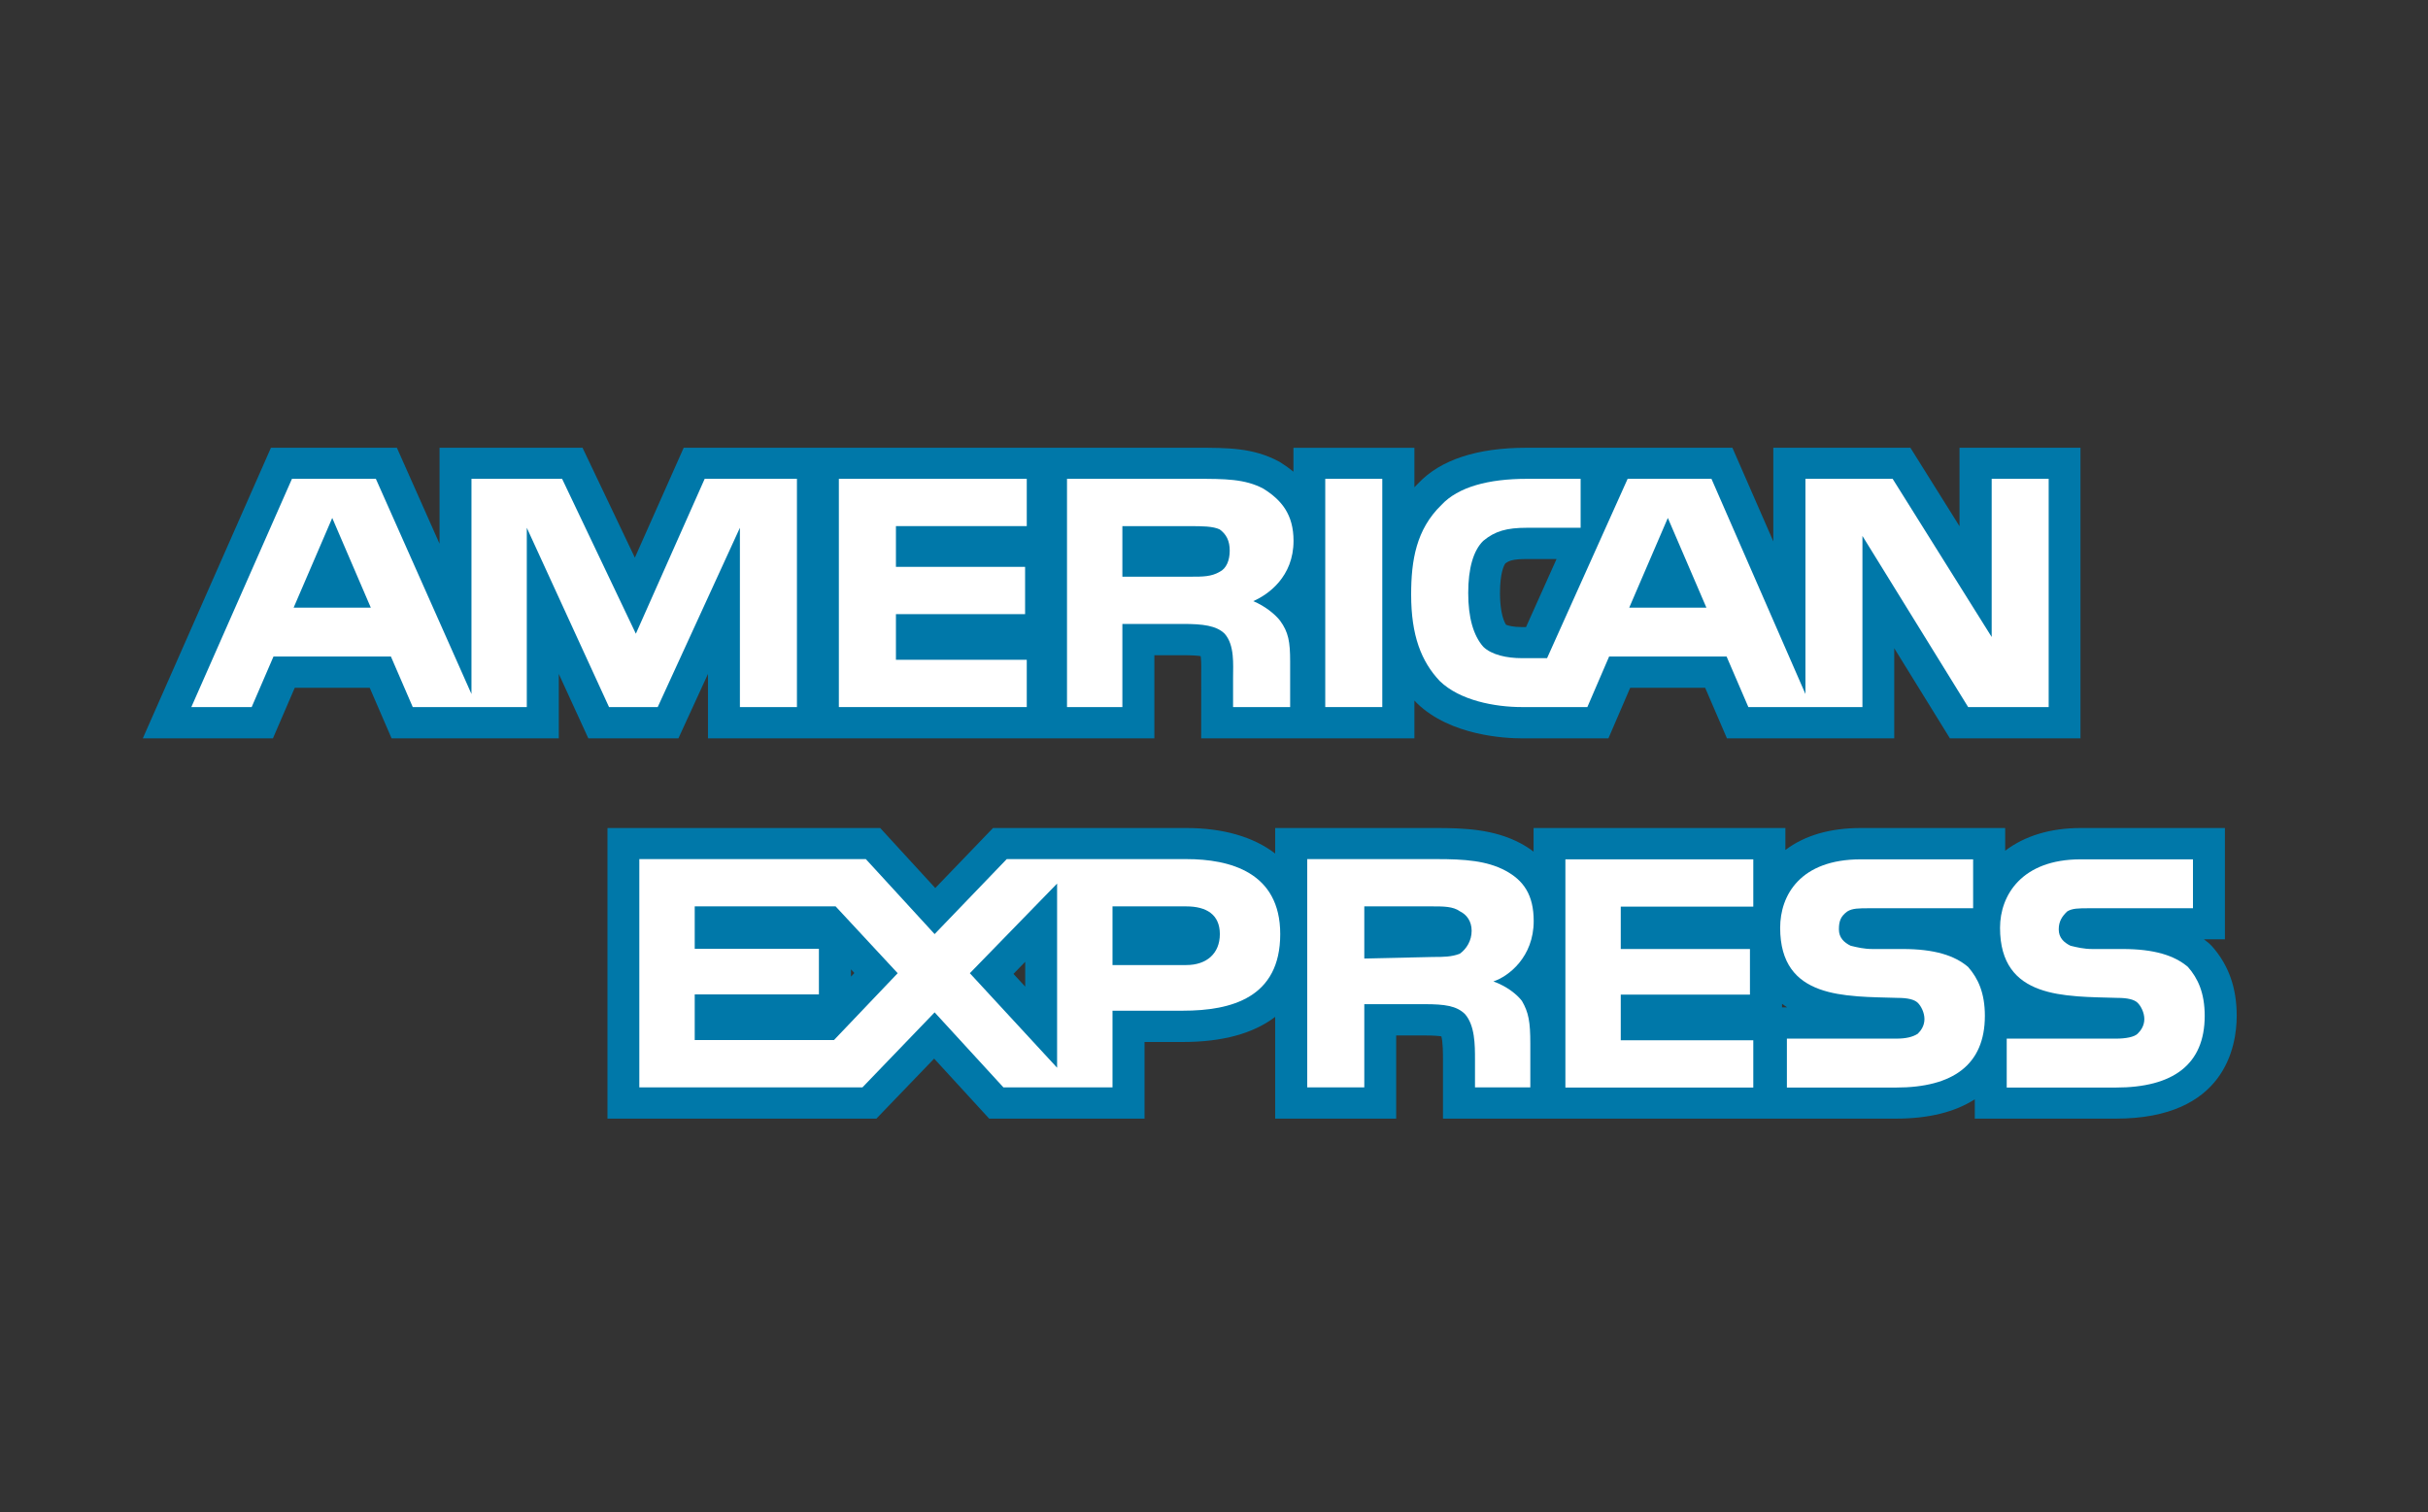 <svg width="61" height="38" viewBox="0 0 61 38" fill="none" xmlns="http://www.w3.org/2000/svg">
<rect x="0" y="0" width="61" height="38" fill="#333333" stroke="none"/>
<path d="M55.578 23.781L55.497 23.701C55.456 23.666 55.413 23.633 55.37 23.601H55.898V20.805H52.272C51.515 20.805 50.866 21.002 50.377 21.376V20.805H46.75C45.975 20.805 45.339 20.991 44.855 21.357V20.805H38.529V21.398C38.427 21.321 38.316 21.25 38.198 21.187C37.532 20.834 36.79 20.805 36.087 20.805H32.037V21.446C31.49 21.026 30.725 20.805 29.807 20.805H24.948L23.497 22.313L22.114 20.805H15.262V28.107H22.018L23.469 26.599L24.852 28.107H28.755V26.181H29.722C30.711 26.181 31.488 25.969 32.037 25.55V28.107H35.077V26.017H35.791C36.035 26.017 36.155 26.03 36.212 26.04C36.253 26.186 36.253 26.501 36.253 26.627V28.107H36.364L47.635 28.107C48.45 28.107 49.114 27.943 49.614 27.621V28.107H53.157C55.898 28.107 56.194 26.298 56.194 25.521C56.194 24.82 55.992 24.251 55.578 23.781ZM44.899 25.311H44.771V25.222C44.812 25.253 44.855 25.282 44.899 25.311ZM25.462 24.47L25.757 24.166V24.79L25.462 24.47ZM21.379 24.539V24.356L21.465 24.448L21.379 24.539Z" fill="#0078A9"/>
<path d="M17.787 16.933V18.552H29.002V16.463H29.717C29.964 16.463 30.097 16.475 30.165 16.486C30.175 16.554 30.183 16.677 30.179 16.898L30.178 18.552L35.535 18.552V17.601C35.55 17.617 35.565 17.632 35.579 17.648L35.599 17.669C36.443 18.488 37.826 18.552 38.23 18.552H40.409L40.956 17.282H42.84L43.387 18.552H47.59V16.287L48.989 18.552H52.269V11.25H49.23V13.222L47.996 11.25H44.552V13.603L43.524 11.25H38.357C37.109 11.25 36.191 11.552 35.633 12.143C35.6 12.176 35.567 12.209 35.535 12.243V11.251H32.496V11.852C32.394 11.768 32.282 11.688 32.16 11.612L32.124 11.592C31.481 11.25 30.851 11.25 30.053 11.25H17.177L15.95 14.012L14.635 11.25H11.043V13.662L9.971 11.25H6.807L3.588 18.552H6.857L7.405 17.282H9.289L9.838 18.552H14.039V16.933L14.781 18.552H17.044L17.787 16.933ZM37.685 14.901C37.685 14.392 37.785 14.206 37.819 14.158C37.905 14.092 38.004 14.046 38.357 14.046H39.106L38.339 15.756H38.23C38.023 15.756 37.891 15.72 37.837 15.698C37.74 15.545 37.685 15.258 37.685 14.901Z" fill="#0078A9"/>
<path fill-rule="evenodd" clip-rule="evenodd" d="M55.39 25.524C55.39 26.753 54.589 27.326 53.156 27.326H50.416V26.097H53.156C53.409 26.097 53.62 26.056 53.704 25.974C53.788 25.893 53.873 25.77 53.873 25.606C53.873 25.442 53.788 25.278 53.704 25.196C53.62 25.114 53.451 25.073 53.198 25.073C51.892 25.032 50.248 25.114 50.248 23.312C50.248 22.493 50.796 21.592 52.271 21.592H55.095V22.821H52.482C52.229 22.821 52.06 22.821 51.934 22.902C51.807 23.025 51.723 23.148 51.723 23.353C51.723 23.558 51.849 23.681 52.018 23.763C52.187 23.804 52.355 23.845 52.566 23.845H53.325C54.126 23.845 54.631 24.008 54.968 24.295C55.221 24.582 55.39 24.951 55.39 25.524Z" fill="white"/>
<path fill-rule="evenodd" clip-rule="evenodd" d="M49.445 24.295C49.108 24.008 48.602 23.845 47.801 23.845H47.043C46.832 23.845 46.663 23.804 46.495 23.763C46.326 23.681 46.2 23.558 46.2 23.353C46.2 23.148 46.242 23.025 46.41 22.902C46.537 22.821 46.705 22.821 46.958 22.821H49.572V21.592H46.748C45.23 21.592 44.724 22.493 44.724 23.312C44.724 25.114 46.368 25.032 47.675 25.073C47.928 25.073 48.096 25.114 48.181 25.196C48.265 25.278 48.349 25.442 48.349 25.606C48.349 25.77 48.265 25.893 48.181 25.974C48.054 26.056 47.886 26.097 47.633 26.097H44.893V27.326H47.633C49.066 27.326 49.867 26.753 49.867 25.524C49.867 24.951 49.698 24.582 49.445 24.295Z" fill="white"/>
<path fill-rule="evenodd" clip-rule="evenodd" d="M44.049 26.138H40.719V24.991H43.965V23.845H40.719V22.78H44.049V21.592H39.328V27.326H44.049V26.138Z" fill="white"/>
<path fill-rule="evenodd" clip-rule="evenodd" d="M37.52 24.659C37.9 24.535 38.532 24.045 38.532 23.143C38.532 22.487 38.279 22.119 37.816 21.873C37.351 21.627 36.804 21.586 36.088 21.586H32.842V27.321H34.276V25.231H35.792C36.299 25.231 36.593 25.273 36.804 25.478C37.057 25.765 37.057 26.256 37.057 26.625V27.321H38.447V26.215C38.447 25.683 38.405 25.437 38.236 25.149C38.111 24.985 37.858 24.782 37.52 24.659ZM36.677 23.963C36.466 24.045 36.257 24.045 36.003 24.045L34.276 24.084V22.774H36.003C36.257 22.774 36.508 22.774 36.677 22.897C36.846 22.979 36.973 23.143 36.973 23.388C36.973 23.634 36.846 23.84 36.677 23.963Z" fill="white"/>
<path fill-rule="evenodd" clip-rule="evenodd" d="M29.804 21.586H25.293L23.481 23.47L21.753 21.586H16.062V27.321H21.668L23.481 25.437L25.209 27.321H27.95V25.395H29.72C30.941 25.395 32.164 25.067 32.164 23.47C32.164 21.914 30.899 21.586 29.804 21.586ZM20.952 26.133H17.454V24.985H20.574V23.84H17.454V22.774H20.994L22.553 24.453L20.952 26.133ZM26.558 26.828L24.366 24.453L26.558 22.201V26.828ZM29.804 24.248H27.95V22.774H29.804C30.309 22.774 30.647 22.979 30.647 23.47C30.647 23.963 30.309 24.248 29.804 24.248Z" fill="white"/>
<path fill-rule="evenodd" clip-rule="evenodd" d="M50.038 12.031V16.005L47.55 12.031H45.359V17.438L42.998 12.031H40.892L38.868 16.537H38.235C37.856 16.537 37.476 16.455 37.265 16.251C37.014 15.964 36.887 15.513 36.887 14.899C36.887 14.285 37.014 13.834 37.265 13.589C37.561 13.343 37.856 13.261 38.361 13.261H39.711V12.031H38.361C37.392 12.031 36.633 12.236 36.213 12.688C35.58 13.302 35.453 14.08 35.453 14.94C35.453 15.964 35.706 16.619 36.171 17.111C36.676 17.602 37.561 17.766 38.235 17.766H39.88L40.427 16.496H43.378L43.925 17.766H46.791V13.466L49.447 17.766H51.47V12.031H50.038ZM40.932 15.268L41.902 13.014L42.871 15.268H40.932Z" fill="white"/>
<path fill-rule="evenodd" clip-rule="evenodd" d="M34.728 12.031H33.295V17.766H34.728V12.031Z" fill="white"/>
<path fill-rule="evenodd" clip-rule="evenodd" d="M31.486 15.104C31.864 14.94 32.498 14.49 32.498 13.589C32.498 12.932 32.202 12.565 31.738 12.277C31.275 12.031 30.768 12.031 30.052 12.031H26.807V17.766H28.198V15.677H29.716C30.221 15.677 30.559 15.718 30.768 15.923C31.022 16.21 30.979 16.701 30.979 17.029V17.766H32.413V16.619C32.413 16.128 32.371 15.882 32.16 15.595C32.033 15.431 31.78 15.227 31.486 15.104ZM30.643 14.367C30.432 14.49 30.221 14.49 29.925 14.49H28.198V13.22H29.925C30.179 13.22 30.474 13.22 30.643 13.302C30.811 13.425 30.895 13.589 30.895 13.834C30.895 14.08 30.811 14.285 30.643 14.367Z" fill="white"/>
<path fill-rule="evenodd" clip-rule="evenodd" d="M25.796 16.578H22.509V15.431H25.754V14.243H22.509V13.219H25.796V12.031H21.075V17.766H25.796V16.578Z" fill="white"/>
<path fill-rule="evenodd" clip-rule="evenodd" d="M17.704 12.031L15.975 15.923L14.122 12.031H11.845V17.438L9.443 12.031H7.335L4.807 17.766H6.323L6.871 16.496H9.821L10.37 17.766H13.235V13.261L15.301 17.766H16.524L18.589 13.261V17.766H20.022V12.031H17.704ZM7.377 15.268L8.347 13.014L9.316 15.268H7.377Z" fill="white"/>
</svg>
